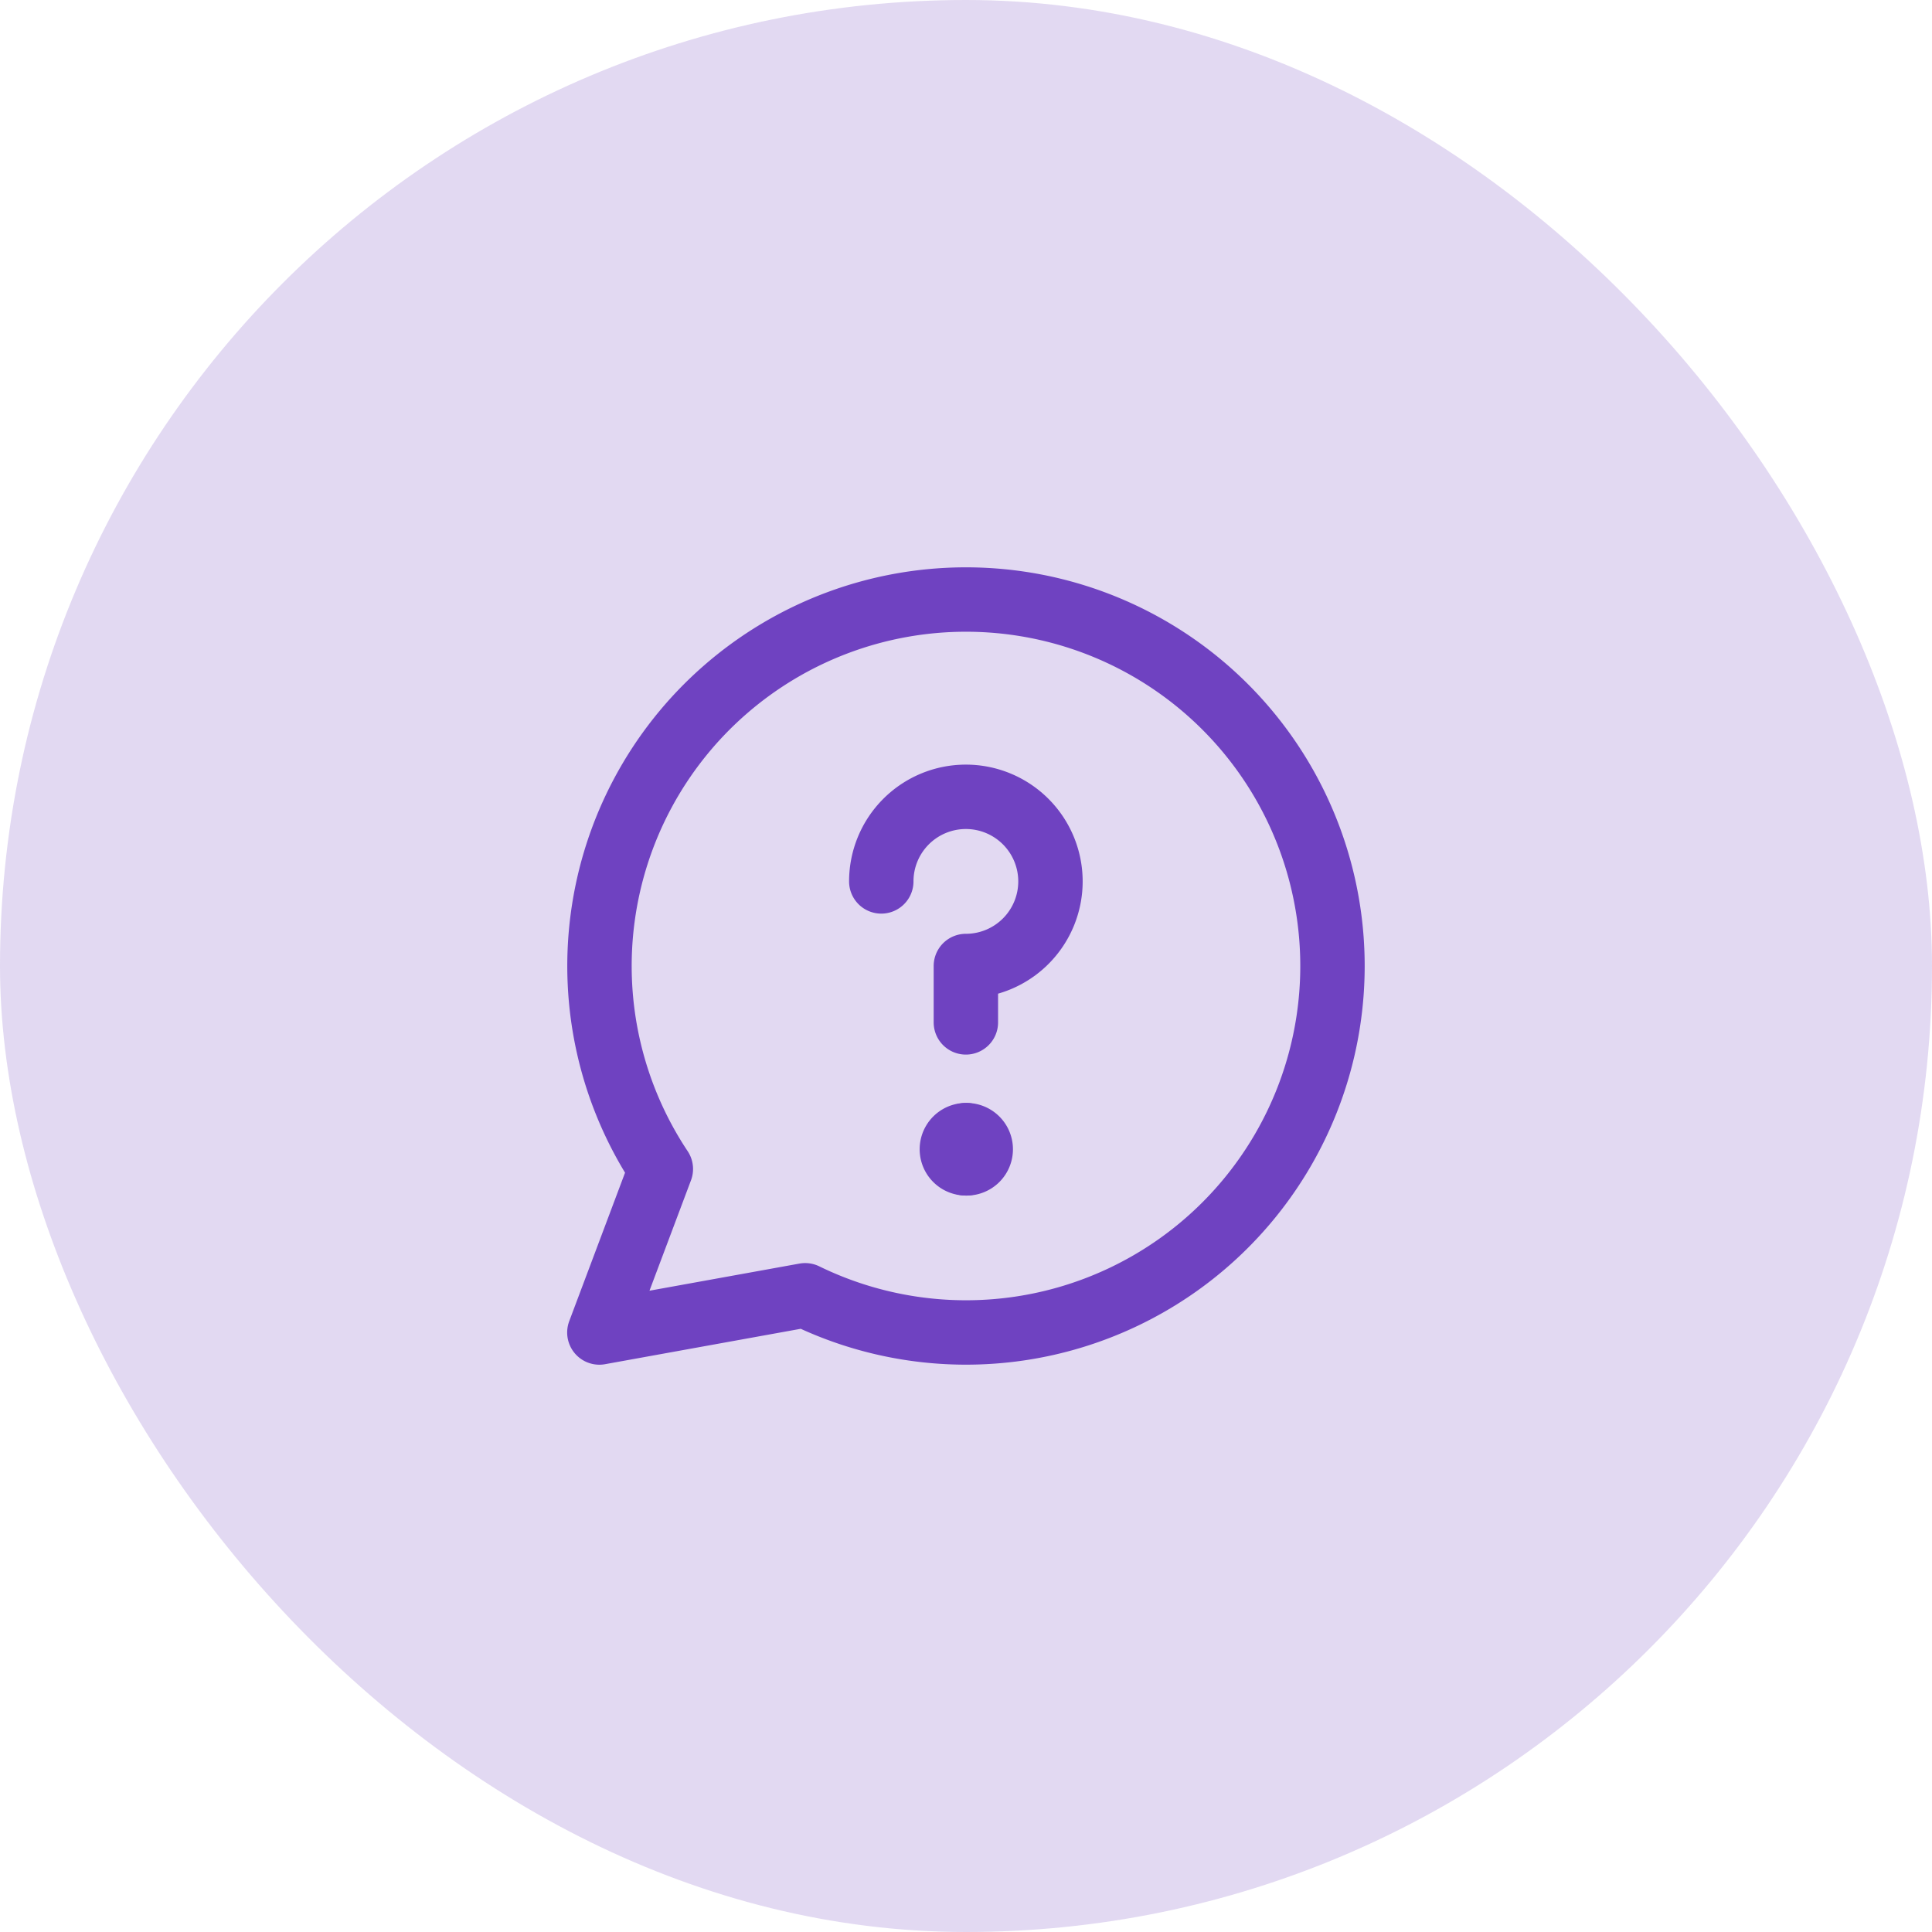 <svg xmlns="http://www.w3.org/2000/svg" width="60" height="60" viewBox="0 0 60 60">
  <g id="خدمات_متكاملة" data-name="خدمات متكاملة" transform="translate(9459 3963.203)">
    <rect id="Rectangle_11762" data-name="Rectangle 11762" width="60" height="60" rx="30" transform="translate(-9459 -3963.203)" fill="#6f42c1" opacity="0.2"/>
    <g id="help-chat-2--bubble-help-mark-message-query-question-speech-circle" transform="translate(-9440.936 -3945.136)">
      <path id="Vector" d="M11.932.552A11.381,11.381,0,0,0,2.459,18.237L.55,23.315l6.391-1.156A11.381,11.381,0,1,0,11.932.552Z" fill="none" stroke="#6f42c1" stroke-linecap="round" stroke-linejoin="round" stroke-width="2"/>
      <path id="Vector_2" d="M5.51,6.65A2.627,2.627,0,1,1,8.137,9.277v1.751" transform="translate(3.795 2.656)" fill="none" stroke="#6f42c1" stroke-linecap="round" stroke-linejoin="round" stroke-width="2"/>
      <g id="Group_2575" data-name="Group 2575" transform="translate(11.497 17.186)">
        <path id="Vector_3" d="M7.19,10.852a.438.438,0,0,1,0-.876" transform="translate(-6.752 -9.976)" fill="none" stroke="#6f42c1" stroke-linecap="round" stroke-linejoin="round" stroke-width="2"/>
        <path id="Vector_4" d="M7,10.852a.438.438,0,1,0,0-.875" transform="translate(-6.562 -9.976)" fill="none" stroke="#6f42c1" stroke-linecap="round" stroke-linejoin="round" stroke-width="2"/>
      </g>
    </g>
  </g>
</svg>
